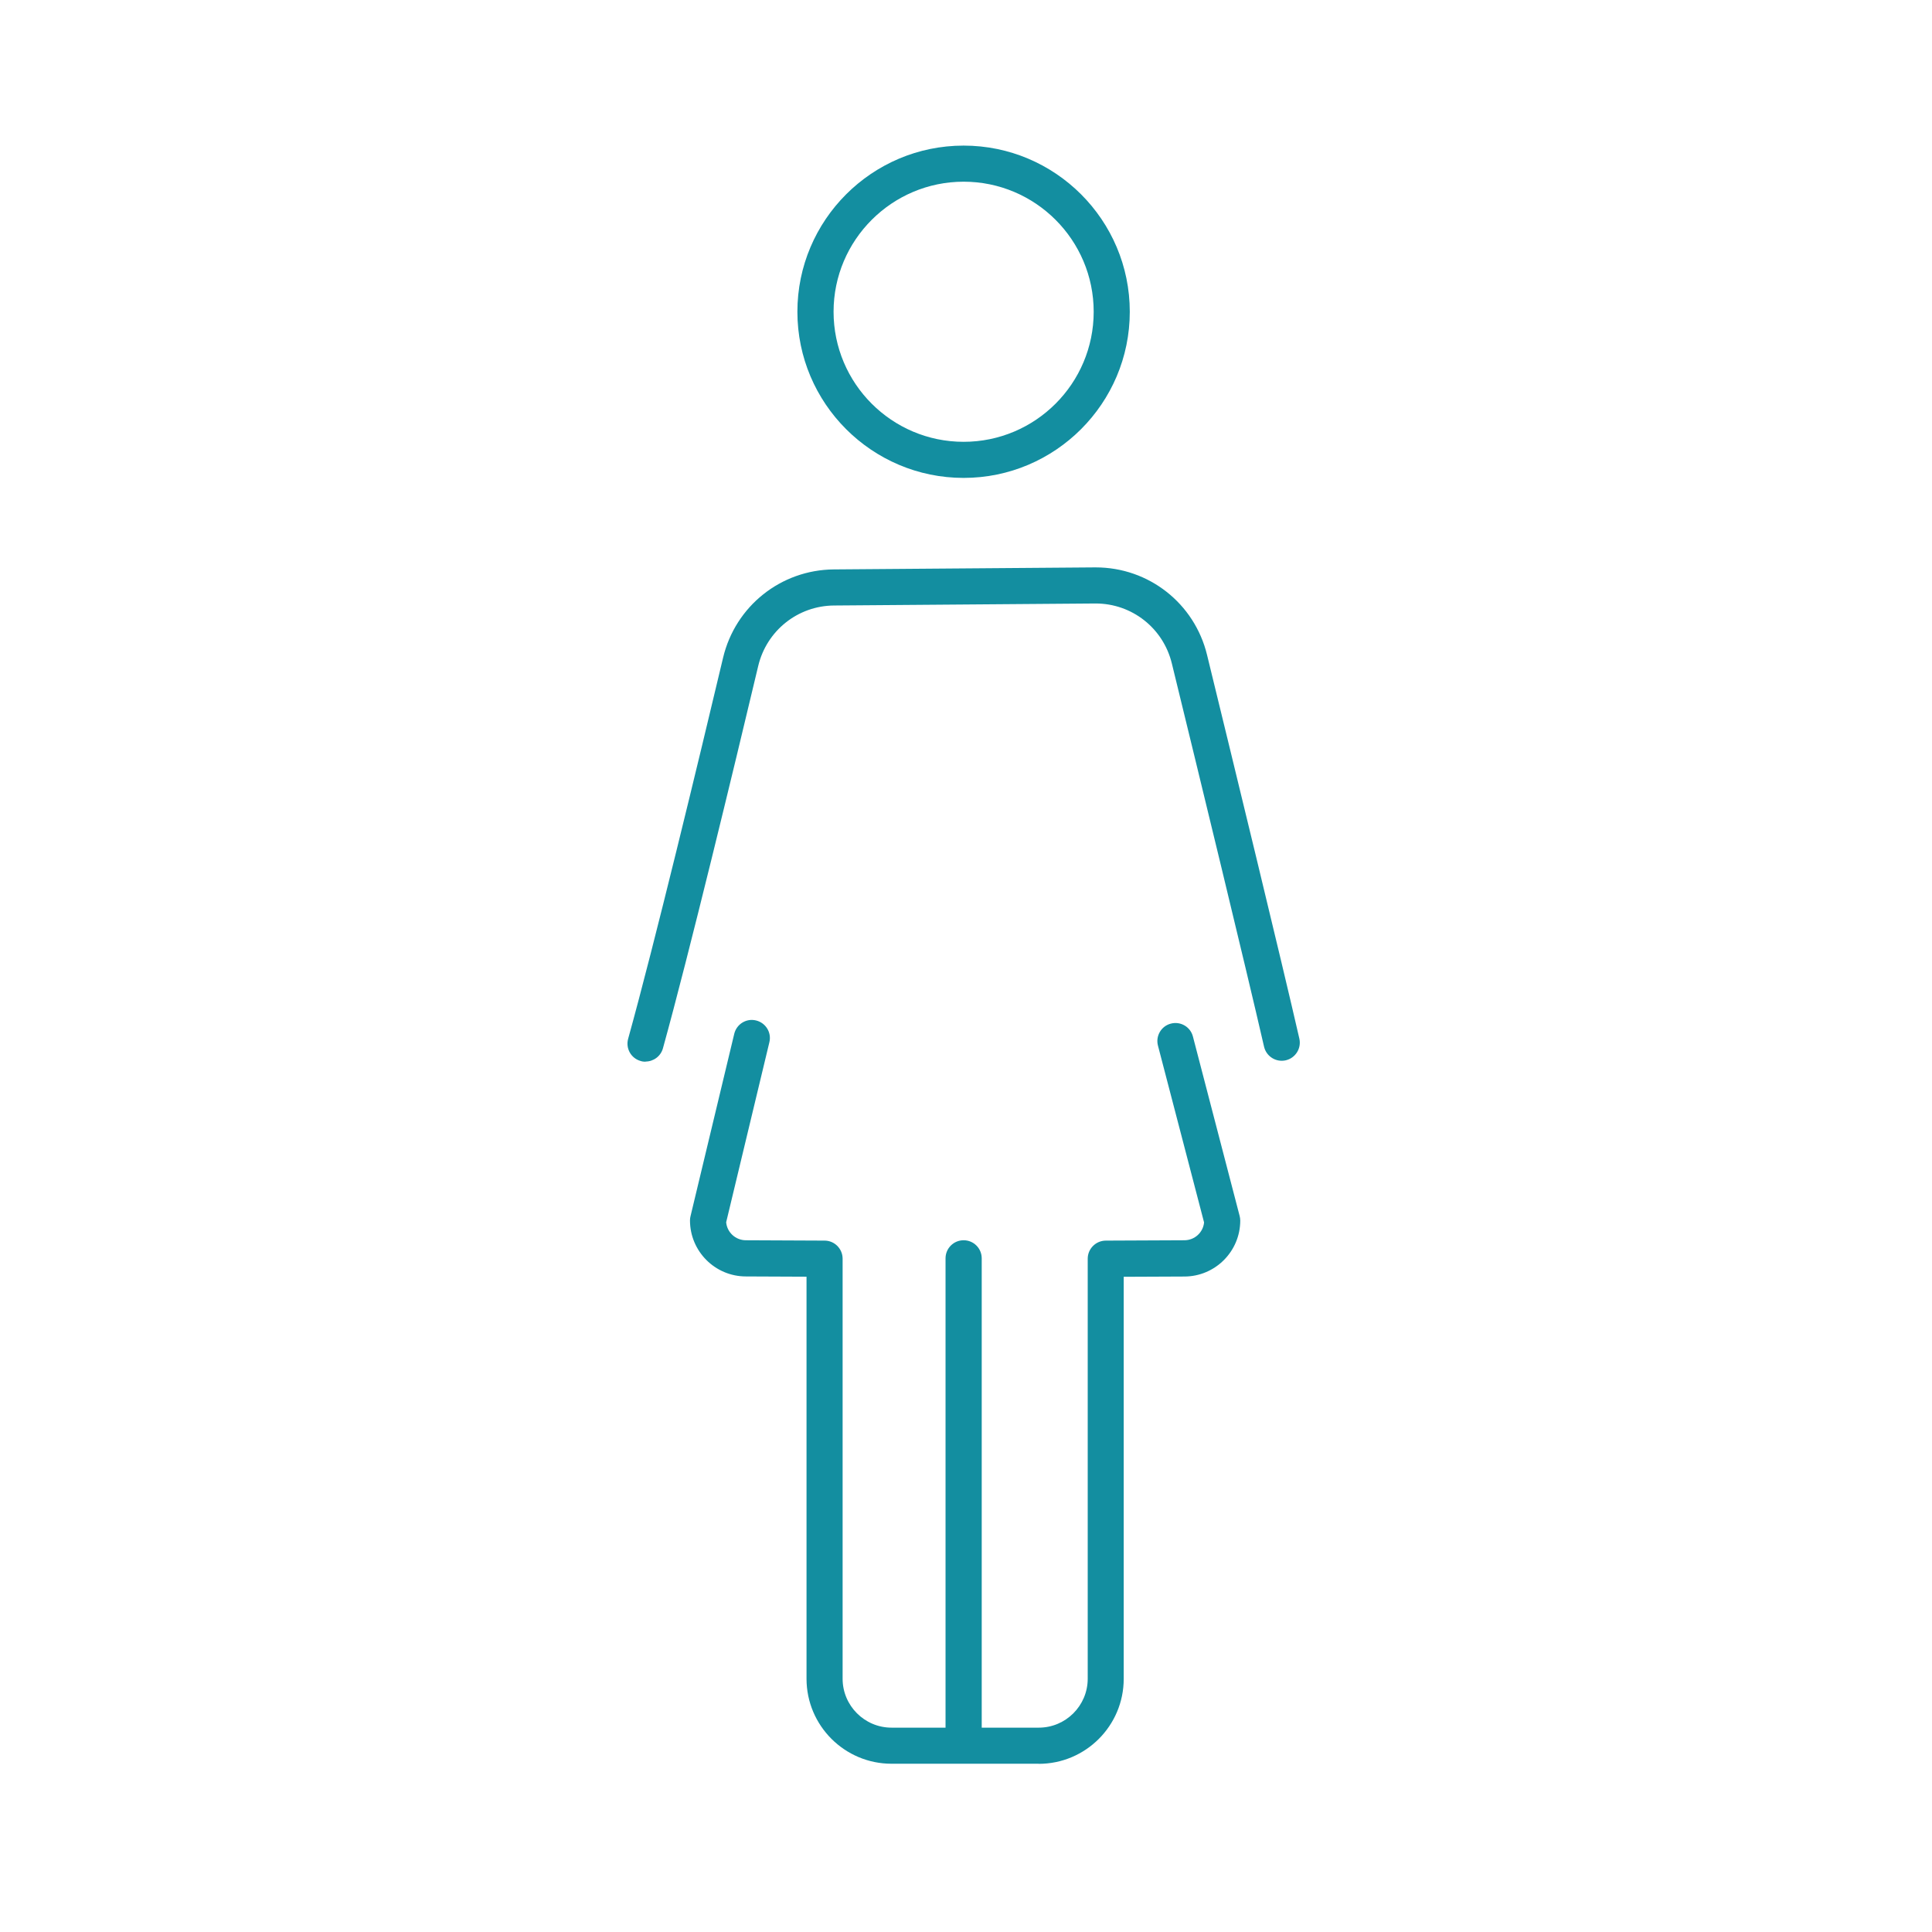 <?xml version="1.0" encoding="UTF-8"?><svg id="Sun_and_moon" xmlns="http://www.w3.org/2000/svg" viewBox="0 0 220 220"><defs><style>.cls-1{fill:#138ea0;}</style></defs><path class="cls-1" d="M73.51,120.9c-.18,0-.37-.02-.55-.08-1.1-.3-1.74-1.44-1.43-2.54,2.97-10.68,8.05-31.77,10.81-43.39,1.4-5.87,6.58-10,12.61-10.05l29.72-.23s.07,0,.1,0c6.04,0,11.25,4.09,12.68,9.97,3.02,12.38,8.41,34.51,10.51,43.69,.25,1.11-.44,2.21-1.55,2.47-1.11,.25-2.21-.44-2.47-1.55-2.1-9.16-7.48-31.27-10.5-43.64-.98-4.03-4.55-6.83-8.68-6.83-.02,0-.05,0-.07,0l-29.72,.23c-4.12,.03-7.67,2.86-8.63,6.88-2.77,11.65-7.87,32.79-10.85,43.54-.25,.91-1.08,1.51-1.98,1.51Z"/><path class="cls-1" d="M118.29,200.84h-16.77c-5.34,0-9.68-4.34-9.68-9.68v-45.78l-6.9-.03c-3.51,0-6.37-2.86-6.37-6.38,0-.16,.02-.32,.06-.48l4.98-20.77c.27-1.11,1.38-1.79,2.48-1.52,1.11,.27,1.79,1.38,1.52,2.48l-4.92,20.5c.1,1.15,1.07,2.05,2.25,2.05l8.96,.04c1.13,0,2.05,.93,2.05,2.06v47.83c0,3.07,2.5,5.57,5.57,5.57h16.77c3.07,0,5.57-2.5,5.57-5.57v-47.83c0-1.13,.92-2.05,2.05-2.06l8.95-.04c1.18,0,2.14-.89,2.25-2.03l-5.25-20.13c-.29-1.1,.37-2.23,1.47-2.51,1.1-.29,2.23,.37,2.51,1.47l5.32,20.43c.04,.17,.07,.34,.07,.52,0,3.52-2.86,6.38-6.38,6.38l-6.89,.03v45.78c0,5.34-4.34,9.68-9.68,9.68Z"/><path class="cls-1" d="M109.73,54.42c-10.44,0-18.93-8.49-18.93-18.92s8.49-18.92,18.93-18.92,18.92,8.49,18.92,18.92-8.49,18.92-18.92,18.92Zm0-33.73c-8.16,0-14.81,6.64-14.81,14.81s6.64,14.81,14.81,14.81,14.81-6.64,14.81-14.81-6.64-14.81-14.81-14.81Z"/><path class="cls-1" d="M109.73,200.64c-1.14,0-2.06-.92-2.06-2.06v-55.29c0-1.14,.92-2.06,2.06-2.06s2.06,.92,2.06,2.06v55.29c0,1.14-.92,2.06-2.06,2.06Z"/></svg>